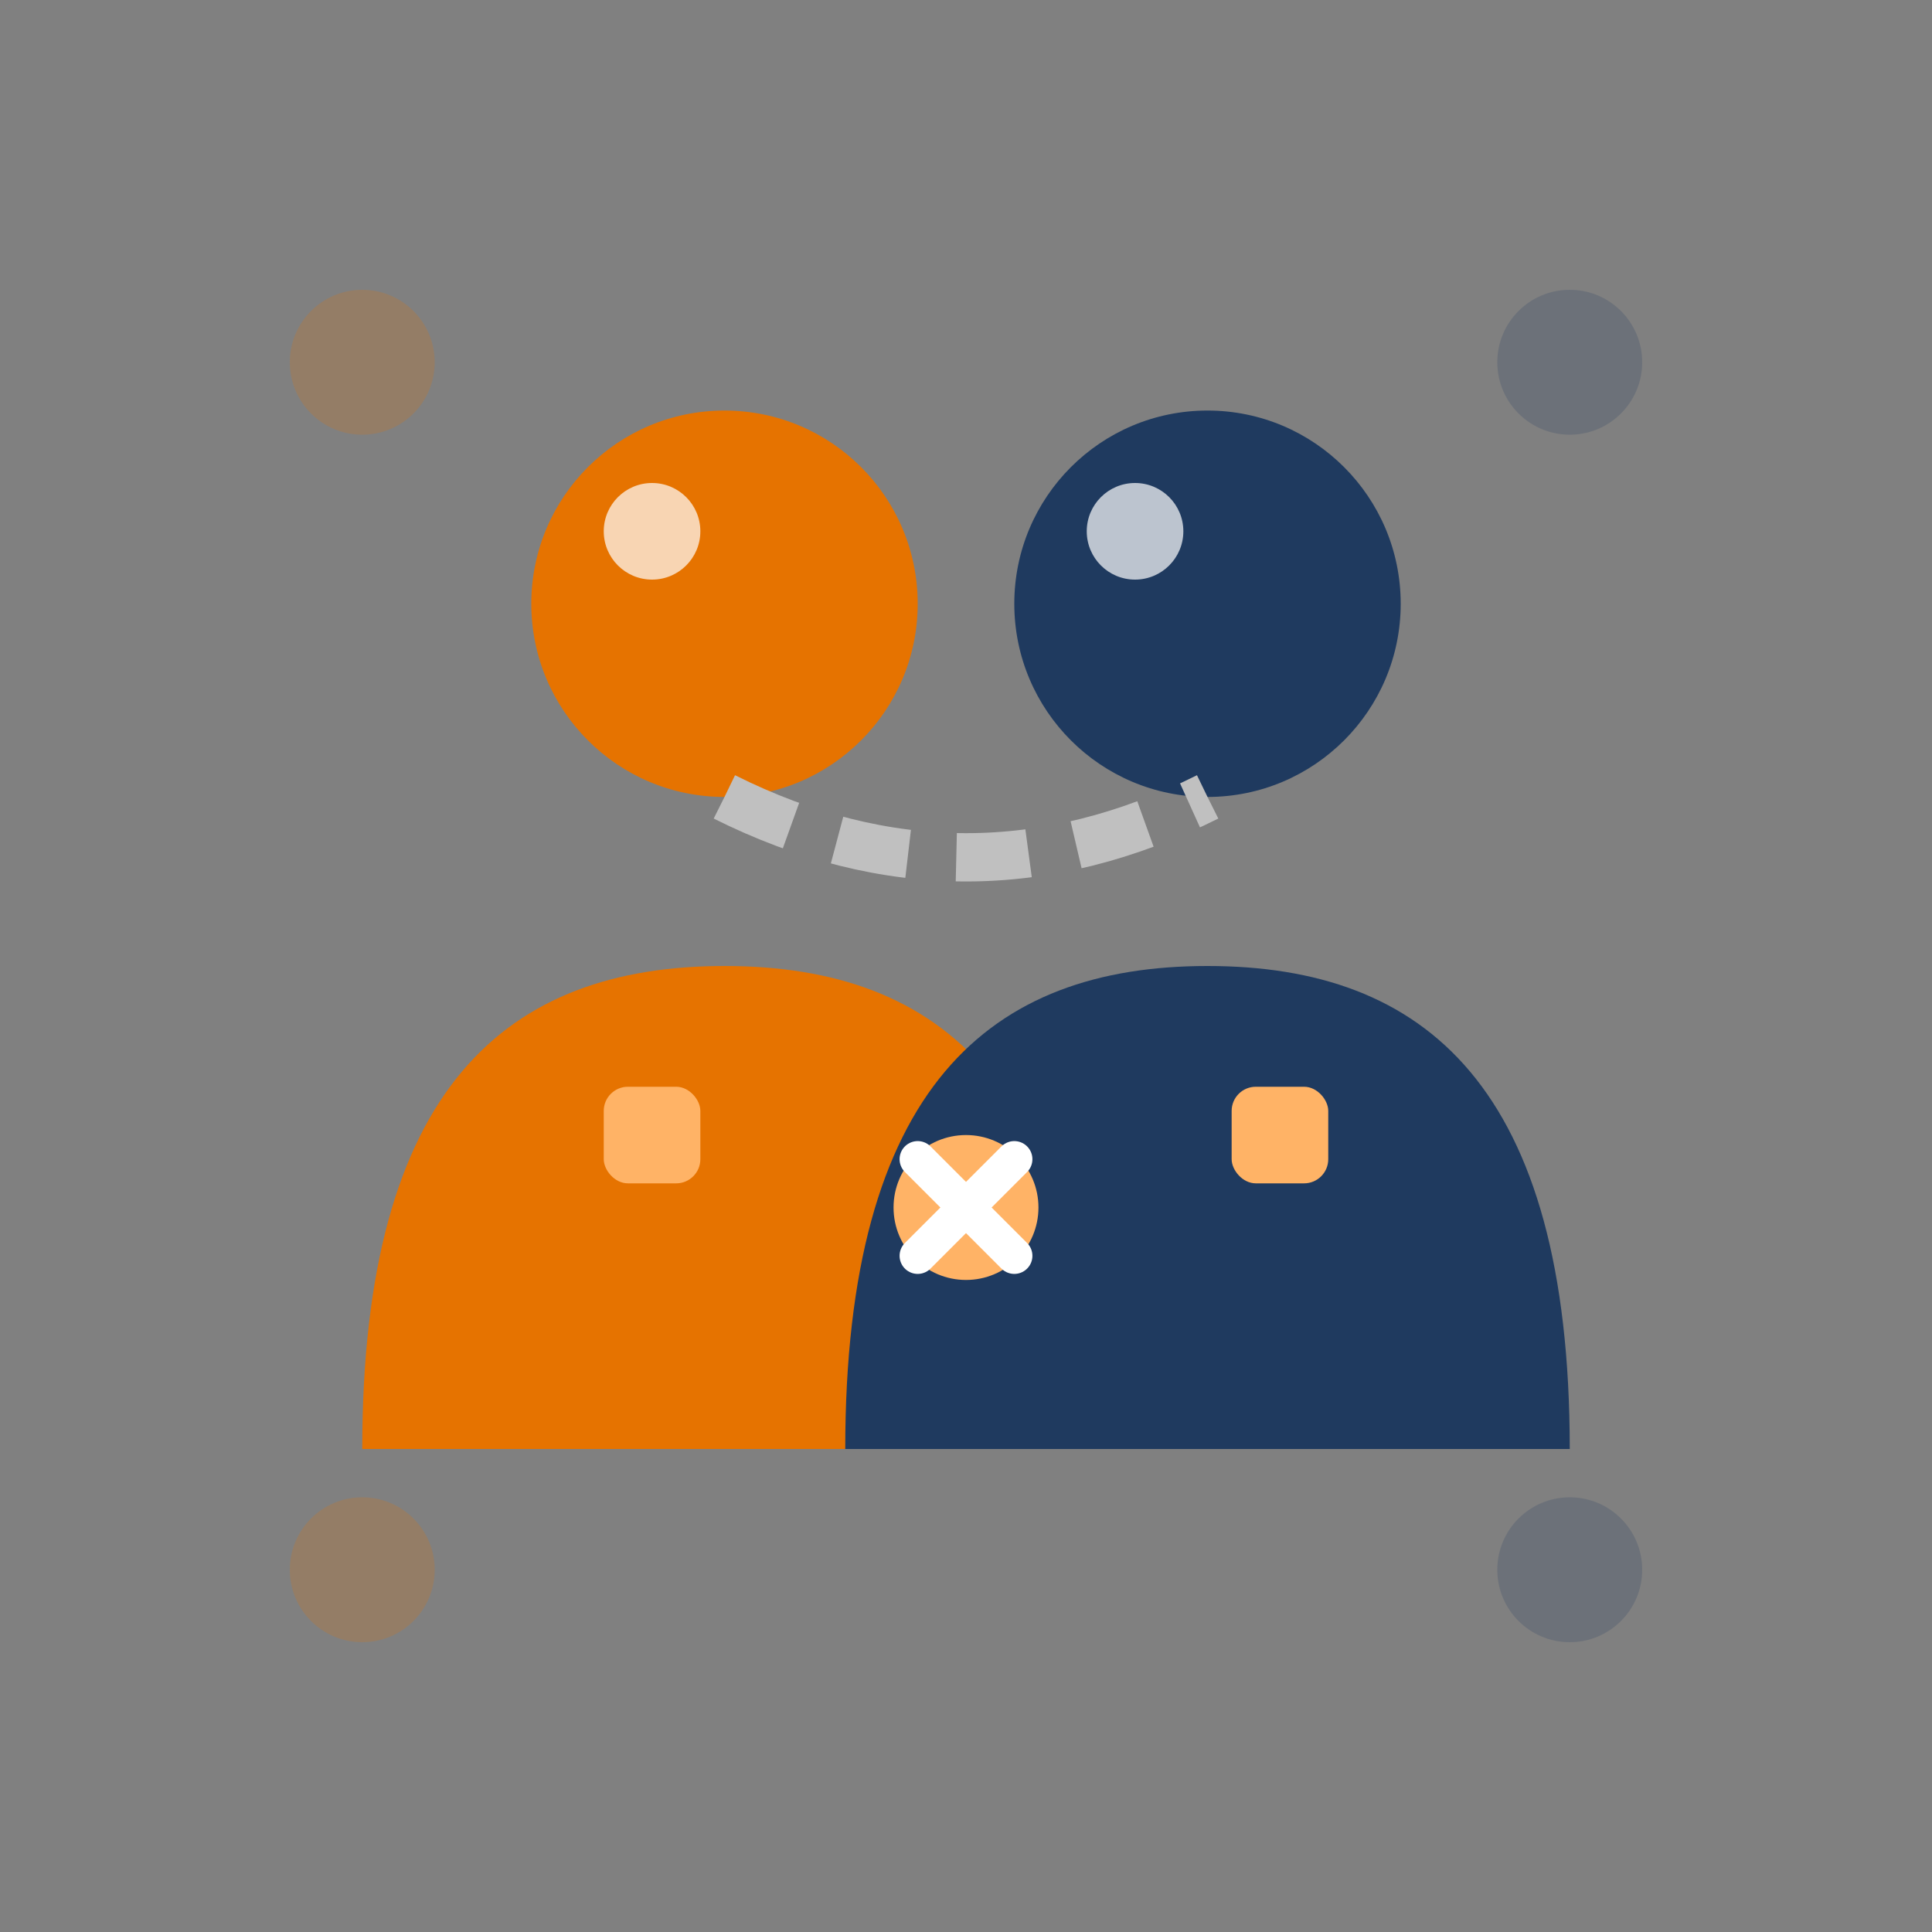 <svg width="80" height="80" viewBox="0 0 80 80" fill="none" xmlns="http://www.w3.org/2000/svg">
  <rect x="0" y="0" width="80" height="80" fill="#808080" stroke="none"/>
  <!-- Person 1 -->
  <circle cx="30" cy="25" r="8" fill="#E67300"/>
  <path d="M15 60 C15 45 21 40 30 40 C39 40 45 45 45 60 L15 60 Z" fill="#E67300"/>
  
  <!-- Person 2 -->
  <circle cx="50" cy="25" r="8" fill="#1F3A5F"/>
  <path d="M35 60 C35 45 41 40 50 40 C59 40 65 45 65 60 L35 60 Z" fill="#1F3A5F"/>
  
  <!-- Team connection -->
  <path d="M30 33 Q40 38 50 33" stroke="#C0C0C0" stroke-width="2" stroke-dasharray="3,2" fill="none"/>
  
  <!-- Highlights -->
  <circle cx="27" cy="22" r="2" fill="white" opacity="0.7"/>
  <circle cx="47" cy="22" r="2" fill="white" opacity="0.7"/>
  
  <!-- Team symbol -->
  <circle cx="40" cy="50" r="3" fill="#FFB366"/>
  <path d="M38 48 L40 50 L42 48" stroke="white" stroke-width="1.5" stroke-linecap="round"/>
  <path d="M38 52 L40 50 L42 52" stroke="white" stroke-width="1.5" stroke-linecap="round"/>
  
  <!-- Professional badges -->
  <rect x="25" y="45" width="4" height="4" rx="1" fill="#FFB366"/>
  <rect x="51" y="45" width="4" height="4" rx="1" fill="#FFB366"/>
  
  <!-- Background elements -->
  <circle cx="15" cy="15" r="3" fill="#E67300" opacity="0.2"/>
  <circle cx="65" cy="15" r="3" fill="#1F3A5F" opacity="0.2"/>
  <circle cx="15" cy="65" r="3" fill="#E67300" opacity="0.2"/>
  <circle cx="65" cy="65" r="3" fill="#1F3A5F" opacity="0.2"/>
</svg>
